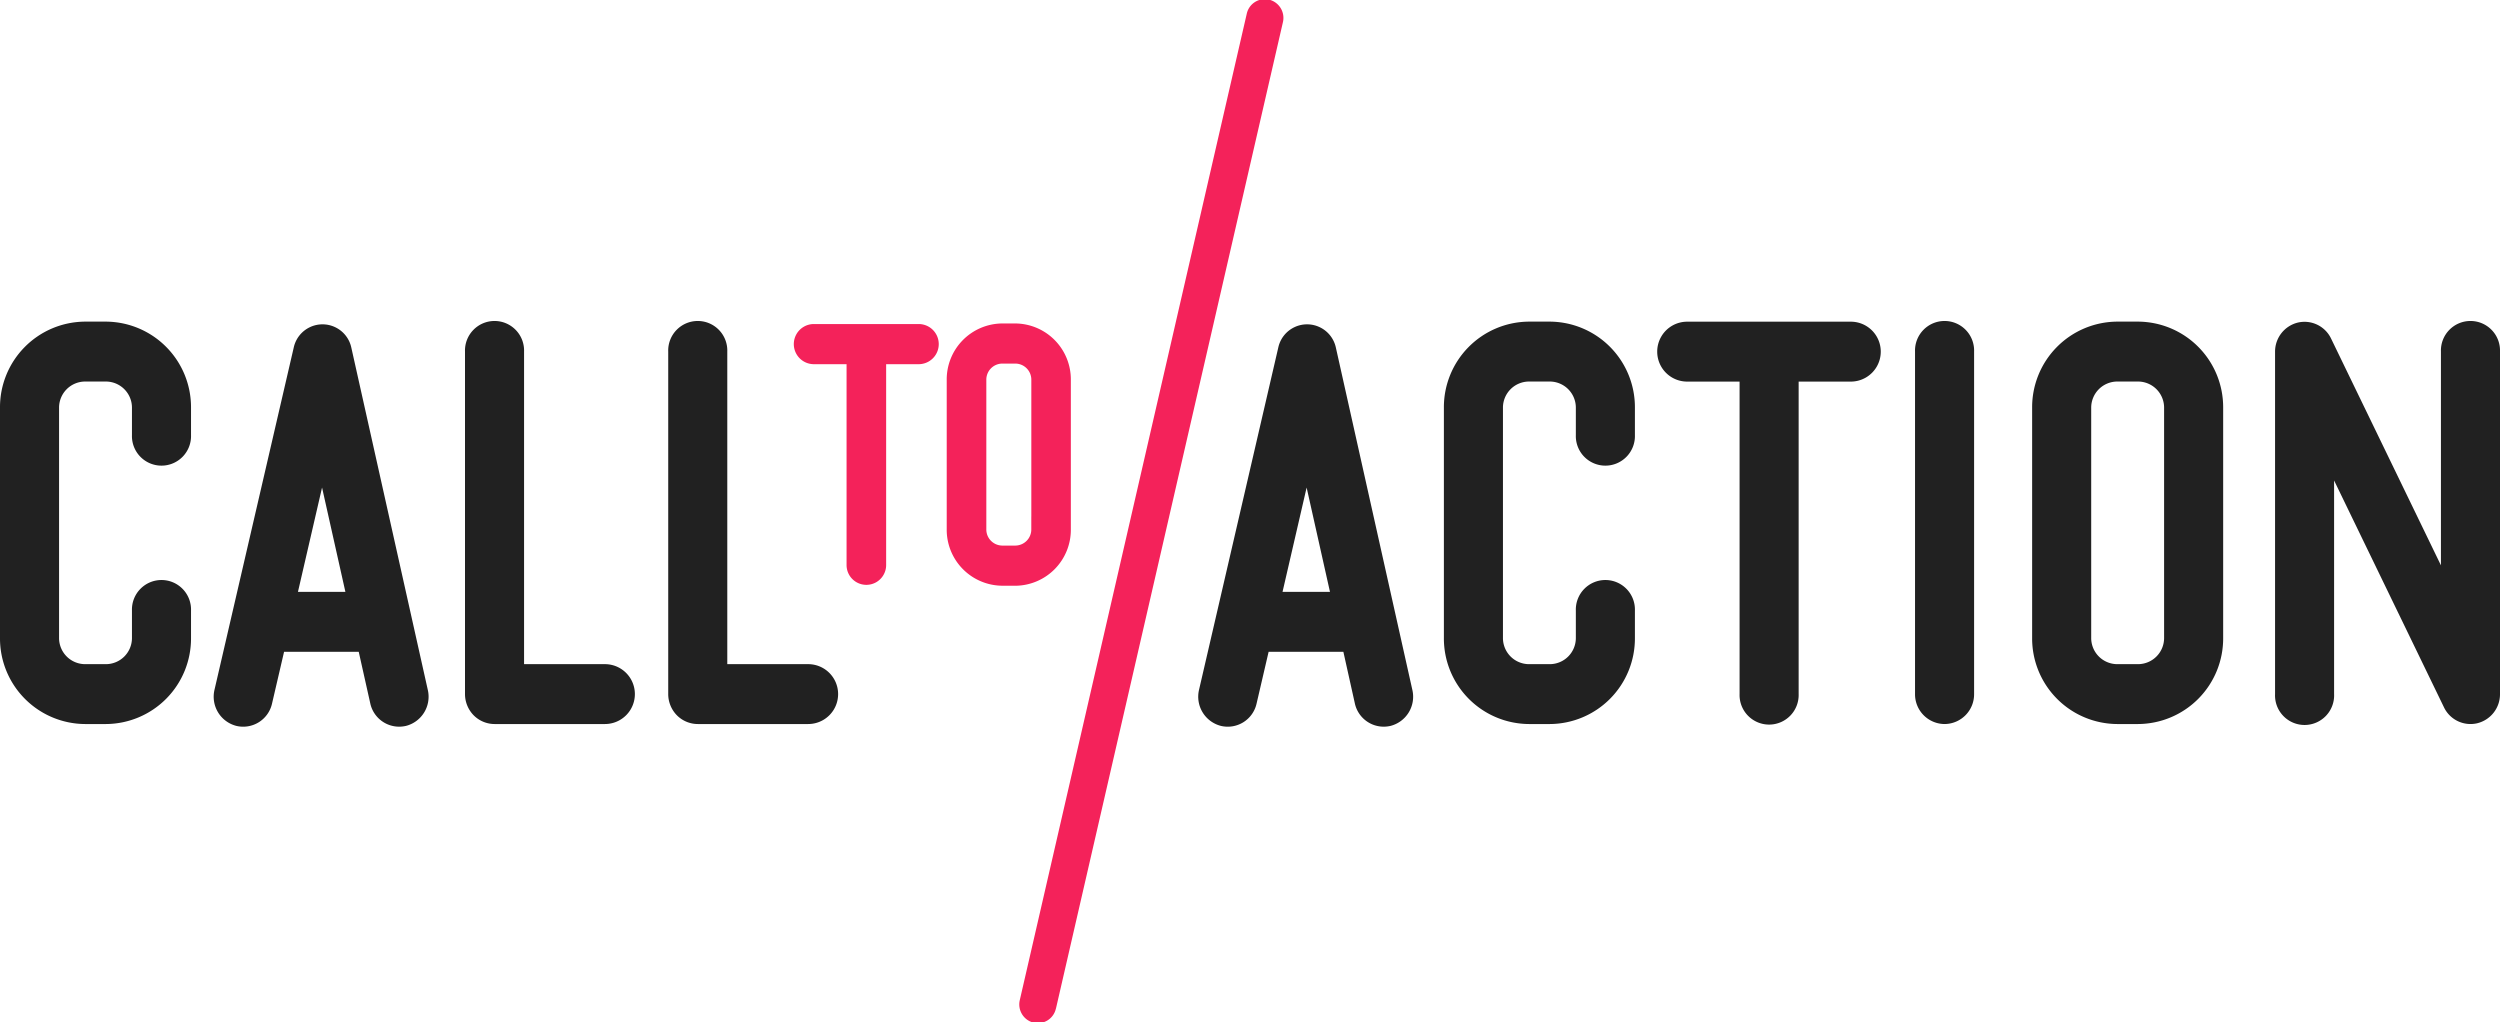 <svg id="cta-logo" xmlns="http://www.w3.org/2000/svg" width="83" height="33.938" viewBox="0 0 83 33.938"><defs><style>.cls-1{fill: #f4225a;}.cls-1,.cls-2{fill-rule:evenodd;}.cls-2{fill:#212121;}</style></defs><path id="line" class="cls-1" d="M30.5,12.122H29.42v6.669a0.657,0.657,0,1,1-1.314,0V12.122H27.021a0.666,0.666,0,0,1,0-1.333H30.5A0.666,0.666,0,0,1,30.5,12.122Zm3.218,7.355H33.268A1.858,1.858,0,0,1,31.431,17.6V12.646a1.858,1.858,0,0,1,1.836-1.876h0.449a1.858,1.858,0,0,1,1.836,1.876V17.6A1.858,1.858,0,0,1,33.717,19.478Zm0.522-2.293V12.646a0.534,0.534,0,0,0-.522-0.544H33.268a0.534,0.534,0,0,0-.522.544V17.6a0.534,0.534,0,0,0,.522.544h0.449a0.534,0.534,0,0,0,.522-0.544V17.185Zm0.817,16.334,7.536-32.75A0.624,0.624,0,0,0,42.132.019a0.615,0.615,0,0,0-.739.466l-7.536,32.75a0.624,0.624,0,0,0,.459.749,0.615,0.615,0,0,0,.739-0.466" transform="translate(0 -0.031)"/><path id="CALL_ATION" data-name="CALL ATION" class="cls-2" d="M3.522,24.069h-0.7A2.841,2.841,0,0,1,0,21.209v-7.64a2.841,2.841,0,0,1,2.821-2.86h0.7a2.841,2.841,0,0,1,2.821,2.86v0.909a0.981,0.981,0,1,1-1.961,0V13.569a0.867,0.867,0,0,0-.86-0.871h-0.7a0.867,0.867,0,0,0-.86.871v7.64a0.867,0.867,0,0,0,.86.872h0.7a0.867,0.867,0,0,0,.86-0.872V20.3a0.981,0.981,0,1,1,1.961,0v0.909A2.841,2.841,0,0,1,3.522,24.069Zm9.944,0.064a0.981,0.981,0,0,1-1.173-.75L11.91,21.671H9.431l-0.4,1.72h0a0.981,0.981,0,0,1-1.179.741,1,1,0,0,1-.731-1.2L9.753,11.565a0.978,0.978,0,0,1,1.911.007l2.541,11.372A1,1,0,0,1,13.466,24.134Zm-2.774-7.915-0.8,3.463h1.575Zm9.393,7.851H16.419a0.981,0.981,0,0,1-.694-0.291,1.008,1.008,0,0,1-.287-0.7V11.7a0.981,0.981,0,1,1,1.961,0V22.081h2.685A0.994,0.994,0,0,1,20.084,24.069Zm6.748,0H23.166a0.981,0.981,0,0,1-.694-0.291,1.008,1.008,0,0,1-.287-0.7V11.7a0.981,0.981,0,1,1,1.961,0V22.081h2.685A0.994,0.994,0,0,1,26.832,24.069Zm19.321,0.064a0.981,0.981,0,0,1-1.173-.75L44.6,21.671H42.118l-0.4,1.72h0a0.981,0.981,0,0,1-1.179.741,1,1,0,0,1-.731-1.2L42.44,11.565a0.978,0.978,0,0,1,1.911.007l2.541,11.372A1,1,0,0,1,46.153,24.134Zm-2.774-7.915-0.8,3.463h1.575Zm8.078,7.851h-0.7a2.841,2.841,0,0,1-2.821-2.86v-7.64a2.841,2.841,0,0,1,2.821-2.86h0.7a2.841,2.841,0,0,1,2.821,2.86v0.909a0.981,0.981,0,1,1-1.961,0V13.569a0.867,0.867,0,0,0-.86-0.871h-0.7a0.867,0.867,0,0,0-.86.871v7.64a0.867,0.867,0,0,0,.86.872h0.7a0.867,0.867,0,0,0,.86-0.872V20.3a0.981,0.981,0,1,1,1.961,0v0.909A2.841,2.841,0,0,1,51.457,24.069ZM61.447,12.7H59.715V23.075a0.981,0.981,0,1,1-1.961,0V12.7h-1.74a0.994,0.994,0,0,1,0-1.989h5.433A0.994,0.994,0,0,1,61.447,12.7ZM64.56,24.069a0.988,0.988,0,0,1-.981-0.994V11.7a0.981,0.981,0,1,1,1.961,0V23.075A0.987,0.987,0,0,1,64.56,24.069Zm6.428,0h-0.7a2.841,2.841,0,0,1-2.821-2.86v-7.64a2.841,2.841,0,0,1,2.821-2.86h0.7a2.841,2.841,0,0,1,2.821,2.86v7.64A2.841,2.841,0,0,1,70.988,24.069Zm0.86-3.5v-7a0.867,0.867,0,0,0-.86-0.871h-0.7a0.867,0.867,0,0,0-.86.871v7.64a0.867,0.867,0,0,0,.86.872h0.7a0.867,0.867,0,0,0,.86-0.872V20.567Zm5.644,2.508V15.983l3.648,7.531a0.977,0.977,0,0,0,1.1.53A0.992,0.992,0,0,0,83,23.075V11.7a0.981,0.981,0,1,0-1.961,0V18.8l-3.648-7.53a0.977,0.977,0,0,0-1.1-.53,0.992,0.992,0,0,0-.759.968V23.075A0.981,0.981,0,1,0,77.492,23.075Z" transform="translate(0 -0.031)"/></svg>
